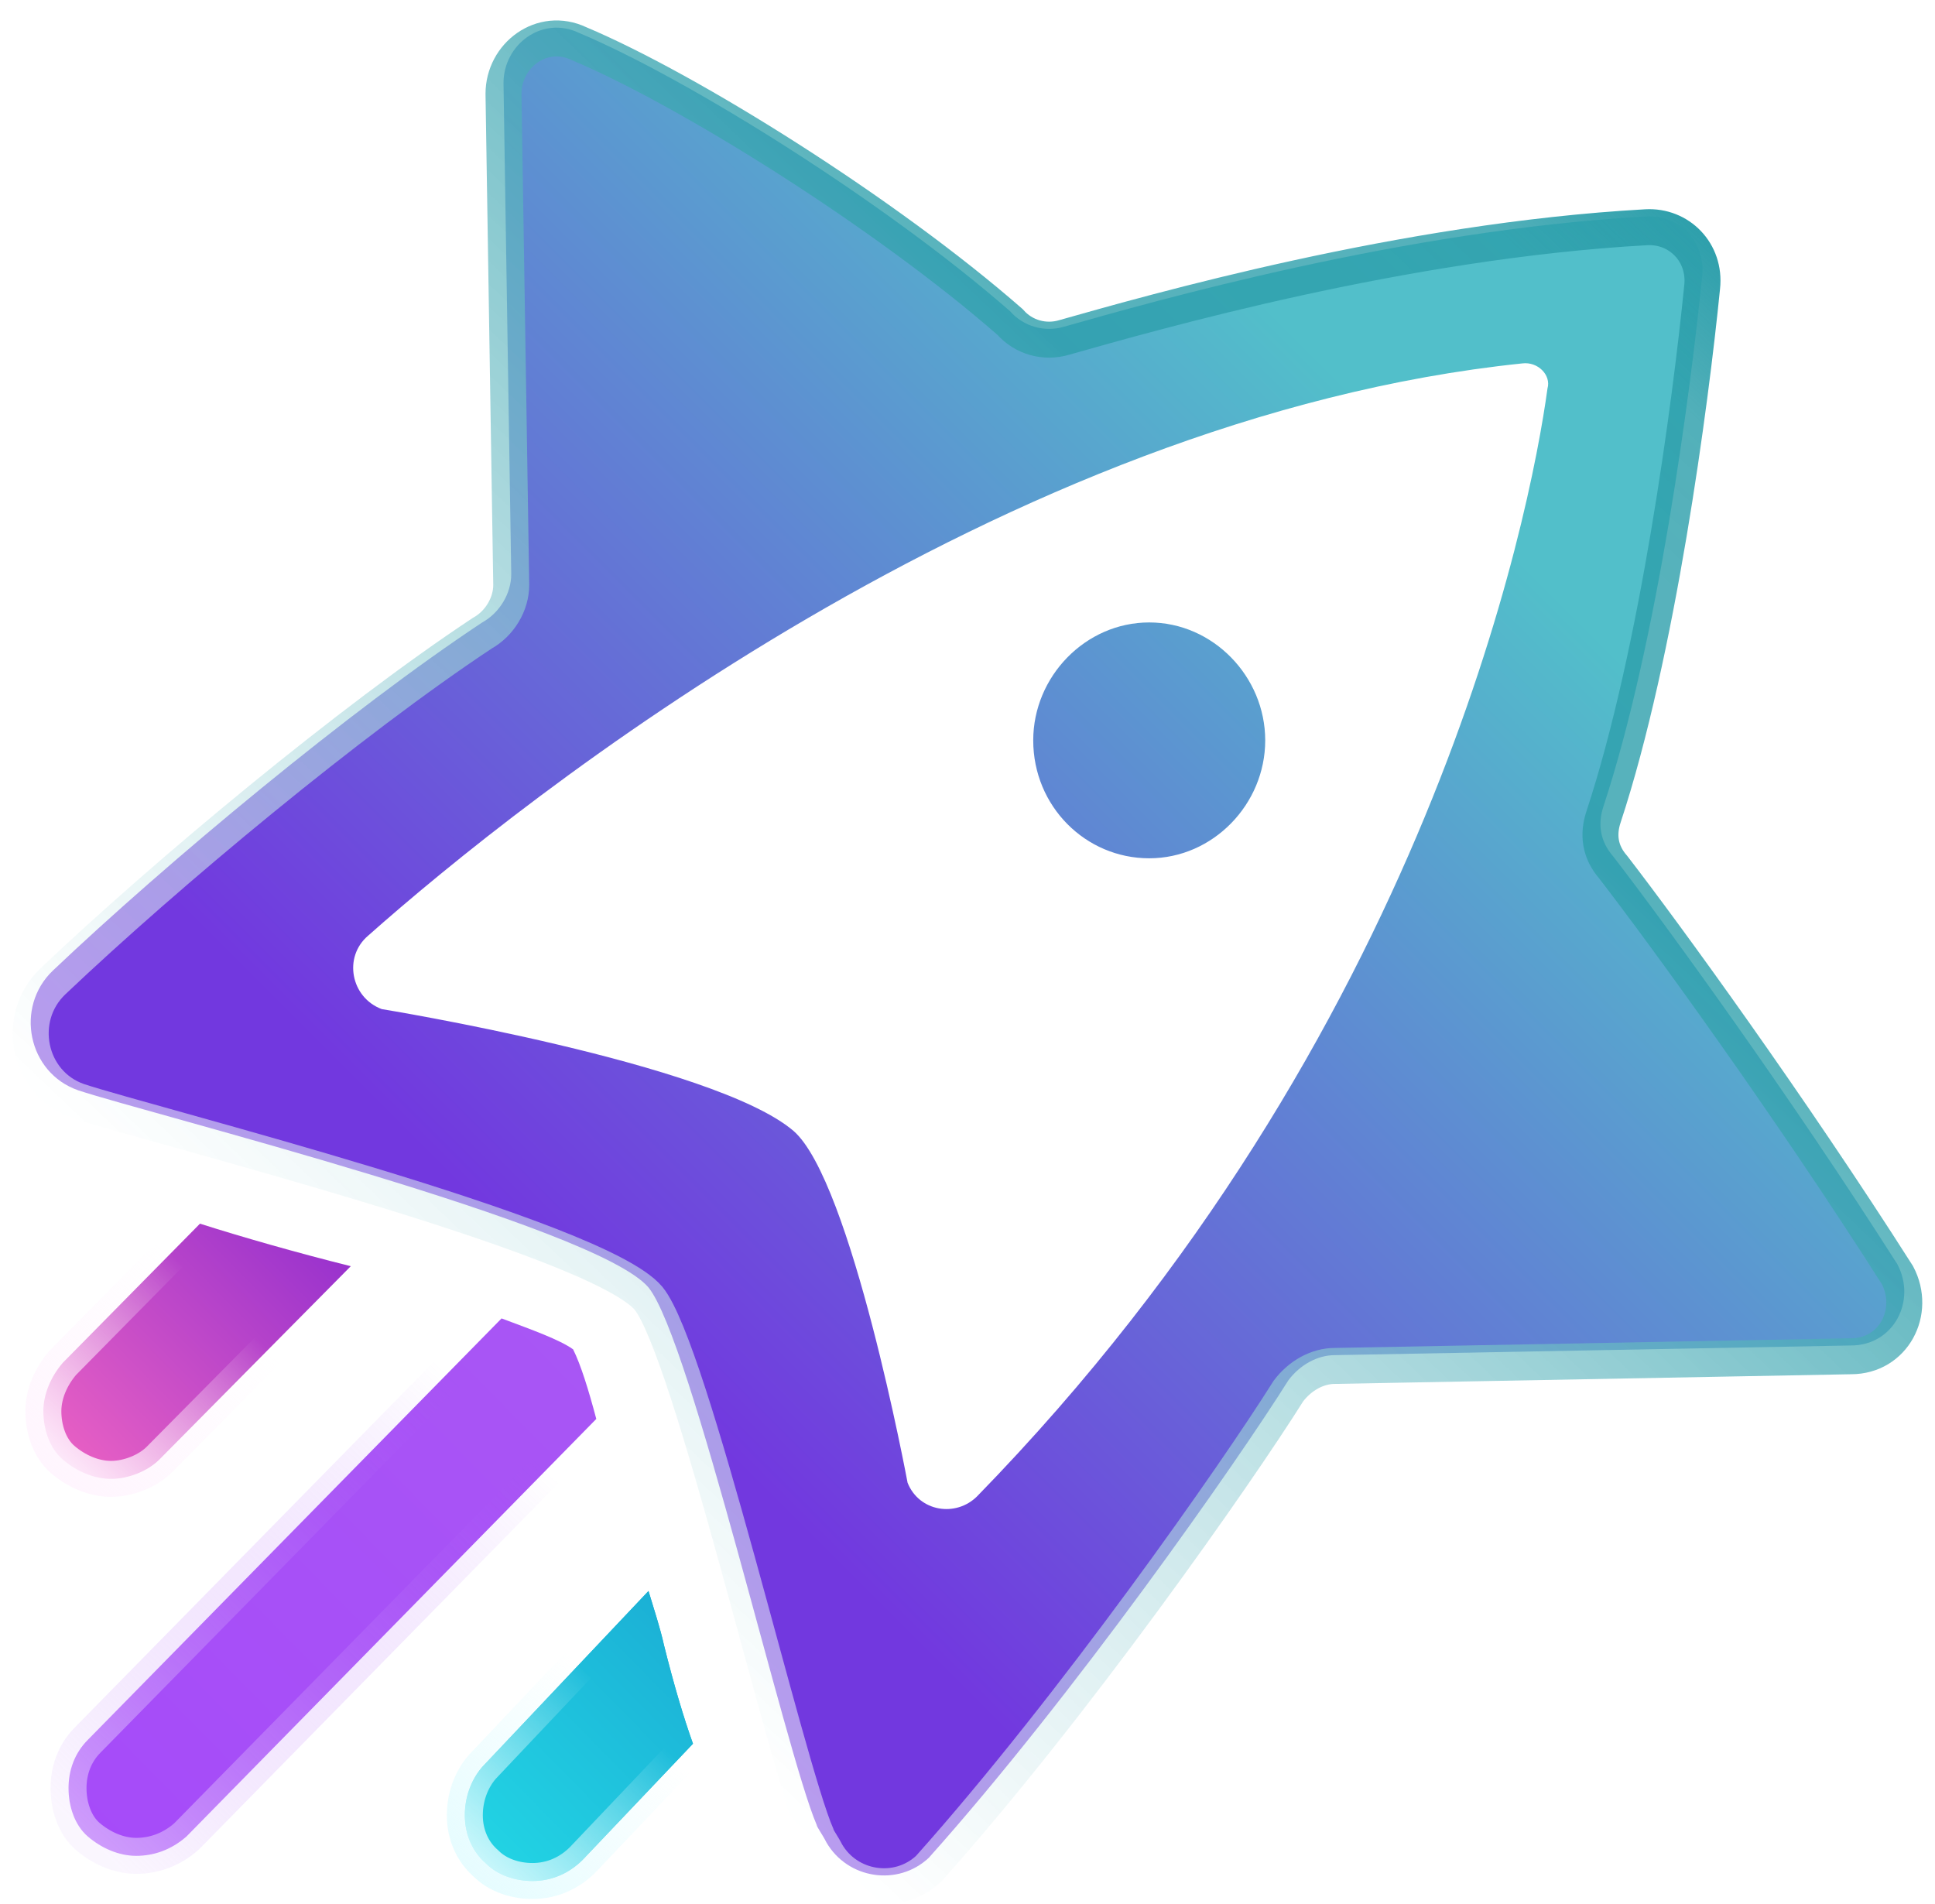 <svg width="63" height="62" viewBox="0 0 63 62" fill="none" xmlns="http://www.w3.org/2000/svg">
<path d="M60.265 43.807L43.459 44.122C42.893 44.122 42.326 44.437 41.948 44.94C40.249 47.647 34.962 55.2 30.241 60.487C29.234 61.431 27.597 61.18 26.905 59.984C26.779 59.732 26.59 59.48 26.59 59.417C25.583 57.088 22.499 43.618 21.114 41.919C19.415 39.905 4.812 36.254 2.546 35.499C0.909 34.932 0.468 32.792 1.727 31.596C5.441 28.071 11.421 23.099 15.701 20.266C16.267 19.952 16.645 19.322 16.645 18.693L16.393 2.705C16.393 1.446 17.652 0.502 18.848 1.069C22.436 2.579 28.856 6.608 32.885 10.132C33.325 10.636 34.017 10.825 34.647 10.636C37.542 9.818 45.662 7.489 53.593 7.048C54.663 6.985 55.544 7.866 55.418 8.999C55.041 12.776 53.971 20.896 52.208 26.246C52.019 26.812 52.082 27.379 52.523 27.883C54.222 30.086 58.251 35.625 61.776 41.164C62.405 42.36 61.65 43.807 60.265 43.807Z" fill="white"/>
<path d="M41.193 24.106C41.193 26.183 39.494 27.945 37.416 27.945C35.339 27.945 33.64 26.246 33.64 24.106C33.64 22.029 35.339 20.266 37.416 20.266C39.494 20.266 41.193 22.029 41.193 24.106ZM60.265 43.807L43.459 44.122C42.893 44.122 42.326 44.437 41.948 44.94C40.249 47.647 34.962 55.2 30.241 60.487C29.234 61.431 27.597 61.18 26.905 59.984C26.779 59.732 26.59 59.48 26.59 59.417C25.583 57.088 22.499 43.618 21.114 41.919C19.415 39.905 4.812 36.254 2.546 35.499C0.909 34.932 0.468 32.792 1.727 31.596C5.441 28.071 11.421 23.099 15.701 20.266C16.267 19.952 16.645 19.322 16.645 18.693L16.393 2.705C16.393 1.446 17.652 0.502 18.848 1.069C22.436 2.579 28.856 6.608 32.885 10.132C33.325 10.636 34.017 10.825 34.647 10.636C37.542 9.818 45.662 7.489 53.593 7.048C54.663 6.985 55.544 7.866 55.418 8.999C55.041 12.776 53.971 20.896 52.208 26.246C52.019 26.812 52.082 27.379 52.523 27.883C54.222 30.086 58.251 35.625 61.776 41.164C62.405 42.36 61.65 43.807 60.265 43.807ZM50.383 12.65C50.509 12.21 50.068 11.769 49.565 11.832C32.57 13.594 17.023 25.994 11.987 30.463C11.169 31.156 11.421 32.477 12.428 32.855C12.428 32.855 23.254 34.617 25.835 36.821C27.723 38.457 29.549 48.276 29.549 48.276C29.926 49.221 31.122 49.409 31.814 48.717C46.48 33.673 49.816 16.805 50.383 12.65Z" fill="url(#paint0_linear_475_734)"/>
<path d="M21.618 53.563C21.492 52.997 21.303 52.43 21.114 51.801L15.701 57.529C15.323 57.969 15.134 58.536 15.134 59.103C15.134 59.732 15.386 60.299 15.826 60.676C16.204 61.054 16.771 61.243 17.337 61.243C17.967 61.243 18.533 60.991 18.974 60.55L22.562 56.773C22.247 55.892 21.932 54.822 21.618 53.563Z" fill="url(#paint1_linear_475_734)"/>
<path d="M18.659 43.933C18.219 43.618 17.337 43.303 16.33 42.926L2.86 56.647C2.42 57.088 2.231 57.654 2.231 58.221C2.231 58.788 2.42 59.417 2.86 59.795C3.301 60.172 3.867 60.424 4.434 60.424C5 60.424 5.567 60.235 6.07 59.795L19.414 46.199C19.163 45.255 18.911 44.436 18.659 43.933Z" fill="url(#paint2_linear_475_734)"/>
<path d="M6.511 39.841L2.042 44.373C1.664 44.814 1.412 45.38 1.412 45.947C1.412 46.513 1.601 47.143 2.042 47.52C2.482 47.898 3.049 48.15 3.615 48.15C4.182 48.15 4.811 47.898 5.189 47.52L11.421 41.226C9.658 40.785 7.896 40.282 6.511 39.841Z" fill="url(#paint3_linear_475_734)"/>
<path d="M21.618 53.563C21.492 52.997 21.303 52.43 21.114 51.801L15.701 57.529C15.323 57.969 15.134 58.536 15.134 59.103C15.134 59.732 15.386 60.299 15.826 60.676C16.204 61.054 16.771 61.243 17.337 61.243C17.967 61.243 18.533 60.991 18.974 60.55L22.562 56.773C22.247 55.892 21.932 54.822 21.618 53.563Z" fill="url(#paint4_linear_475_734)" stroke="url(#paint5_linear_475_734)" stroke-width="1.171"/>
<path d="M6.511 39.841L2.042 44.373C1.664 44.814 1.412 45.38 1.412 45.947C1.412 46.513 1.601 47.143 2.042 47.52C2.482 47.898 3.049 48.15 3.615 48.15C4.182 48.15 4.811 47.898 5.189 47.52L11.421 41.226C9.658 40.785 7.896 40.282 6.511 39.841Z" stroke="url(#paint6_linear_475_734)" stroke-width="1.171"/>
<path d="M18.659 43.933C18.219 43.618 17.337 43.303 16.33 42.926L2.86 56.647C2.42 57.088 2.231 57.654 2.231 58.221C2.231 58.788 2.42 59.417 2.86 59.795C3.301 60.172 3.867 60.424 4.434 60.424C5 60.424 5.567 60.235 6.07 59.795L19.414 46.199C19.163 45.255 18.911 44.436 18.659 43.933Z" stroke="url(#paint7_linear_475_734)" stroke-opacity="0.5" stroke-width="1.171"/>
<g filter="url(#filter0_ii_475_734)">
<path d="M60.265 43.807L43.459 44.122C42.893 44.122 42.326 44.437 41.948 44.94C40.249 47.647 34.962 55.2 30.241 60.487C29.234 61.431 27.597 61.18 26.905 59.984C26.779 59.732 26.59 59.48 26.59 59.417C25.583 57.088 22.499 43.618 21.114 41.919C19.415 39.905 4.812 36.254 2.546 35.499C0.909 34.932 0.468 32.792 1.727 31.596C5.441 28.071 11.421 23.099 15.701 20.266C16.267 19.952 16.645 19.322 16.645 18.693L16.393 2.705C16.393 1.446 17.652 0.502 18.848 1.069C22.436 2.579 28.856 6.608 32.885 10.132C33.325 10.636 34.017 10.825 34.647 10.636C37.542 9.818 45.662 7.489 53.593 7.048C54.663 6.985 55.544 7.866 55.418 8.999C55.041 12.776 53.971 20.896 52.208 26.246C52.019 26.812 52.082 27.379 52.523 27.883C54.222 30.086 58.251 35.625 61.776 41.164C62.405 42.36 61.65 43.807 60.265 43.807Z" stroke="url(#paint8_linear_475_734)" stroke-width="1.171"/>
</g>
<defs>
<filter id="filter0_ii_475_734" x="0.415" y="0.31" width="62.168" height="61.573" filterUnits="userSpaceOnUse" color-interpolation-filters="sRGB">
<feFlood flood-opacity="0" result="BackgroundImageFix"/>
<feBlend mode="normal" in="SourceGraphic" in2="BackgroundImageFix" result="shape"/>
<feColorMatrix in="SourceAlpha" type="matrix" values="0 0 0 0 0 0 0 0 0 0 0 0 0 0 0 0 0 0 127 0" result="hardAlpha"/>
<feOffset dy="0.234"/>
<feGaussianBlur stdDeviation="0.117"/>
<feComposite in2="hardAlpha" operator="arithmetic" k2="-1" k3="1"/>
<feColorMatrix type="matrix" values="0 0 0 0 1 0 0 0 0 1 0 0 0 0 1 0 0 0 0.8 0"/>
<feBlend mode="normal" in2="shape" result="effect1_innerShadow_475_734"/>
<feColorMatrix in="SourceAlpha" type="matrix" values="0 0 0 0 0 0 0 0 0 0 0 0 0 0 0 0 0 0 127 0" result="hardAlpha"/>
<feOffset dy="0.117"/>
<feGaussianBlur stdDeviation="0.117"/>
<feComposite in2="hardAlpha" operator="arithmetic" k2="-1" k3="1"/>
<feColorMatrix type="matrix" values="0 0 0 0 0.442 0 0 0 0 0.442 0 0 0 0 0.442 0 0 0 0.4 0"/>
<feBlend mode="normal" in2="effect1_innerShadow_475_734" result="effect2_innerShadow_475_734"/>
</filter>
<linearGradient id="paint0_linear_475_734" x1="52.886" y1="8.658" x2="15.786" y2="45.757" gradientUnits="userSpaceOnUse">
<stop offset="0.174" stop-color="#52BFCA"/>
<stop offset="0.916" stop-color="#7238DF"/>
</linearGradient>
<linearGradient id="paint1_linear_475_734" x1="10.274" y1="65.784" x2="24.82" y2="51.485" gradientUnits="userSpaceOnUse">
<stop offset="0.188" stop-color="#25E2EA"/>
<stop offset="1" stop-color="#19A6D1"/>
</linearGradient>
<linearGradient id="paint2_linear_475_734" x1="-9.133" y1="71.412" x2="23.317" y2="39.514" gradientUnits="userSpaceOnUse">
<stop stop-color="#A443FD"/>
<stop offset="1" stop-color="#A959F3"/>
</linearGradient>
<linearGradient id="paint3_linear_475_734" x1="-3.915" y1="53.334" x2="12.169" y2="37.523" gradientUnits="userSpaceOnUse">
<stop offset="0.396" stop-color="#E55EC4"/>
<stop offset="1" stop-color="#8225D0"/>
</linearGradient>
<linearGradient id="paint4_linear_475_734" x1="10.274" y1="65.784" x2="24.82" y2="51.485" gradientUnits="userSpaceOnUse">
<stop offset="0.188" stop-color="#25E2EA"/>
<stop offset="1" stop-color="#19A6D1"/>
</linearGradient>
<linearGradient id="paint5_linear_475_734" x1="15.134" y1="61.699" x2="20.672" y2="55.955" gradientUnits="userSpaceOnUse">
<stop/>
<stop offset="0" stop-color="#E4FCFF"/>
<stop offset="1" stop-color="#E4FCFF" stop-opacity="0"/>
</linearGradient>
<linearGradient id="paint6_linear_475_734" x1="1.412" y1="47.923" x2="8.676" y2="40.501" gradientUnits="userSpaceOnUse">
<stop stop-color="#FFF5FE"/>
<stop offset="0.769" stop-color="#FFF5FE" stop-opacity="0"/>
</linearGradient>
<linearGradient id="paint7_linear_475_734" x1="2.931" y1="59.869" x2="18.537" y2="43.907" gradientUnits="userSpaceOnUse">
<stop stop-color="#F6EDFE"/>
<stop offset="0.851" stop-color="#A851F8" stop-opacity="0"/>
</linearGradient>
<linearGradient id="paint8_linear_475_734" x1="55.798" y1="6.647" x2="15.437" y2="48.991" gradientUnits="userSpaceOnUse">
<stop offset="0.009" stop-color="#2D9FAB"/>
<stop offset="0.089" stop-color="#2D9FAB" stop-opacity="0.824"/>
<stop offset="0.172" stop-color="#2D9FAB" stop-opacity="0.8"/>
<stop offset="0.302" stop-color="#2D9FAB" stop-opacity="0.8"/>
<stop offset="1" stop-color="white" stop-opacity="0.5"/>
</linearGradient>
</defs>
</svg>
